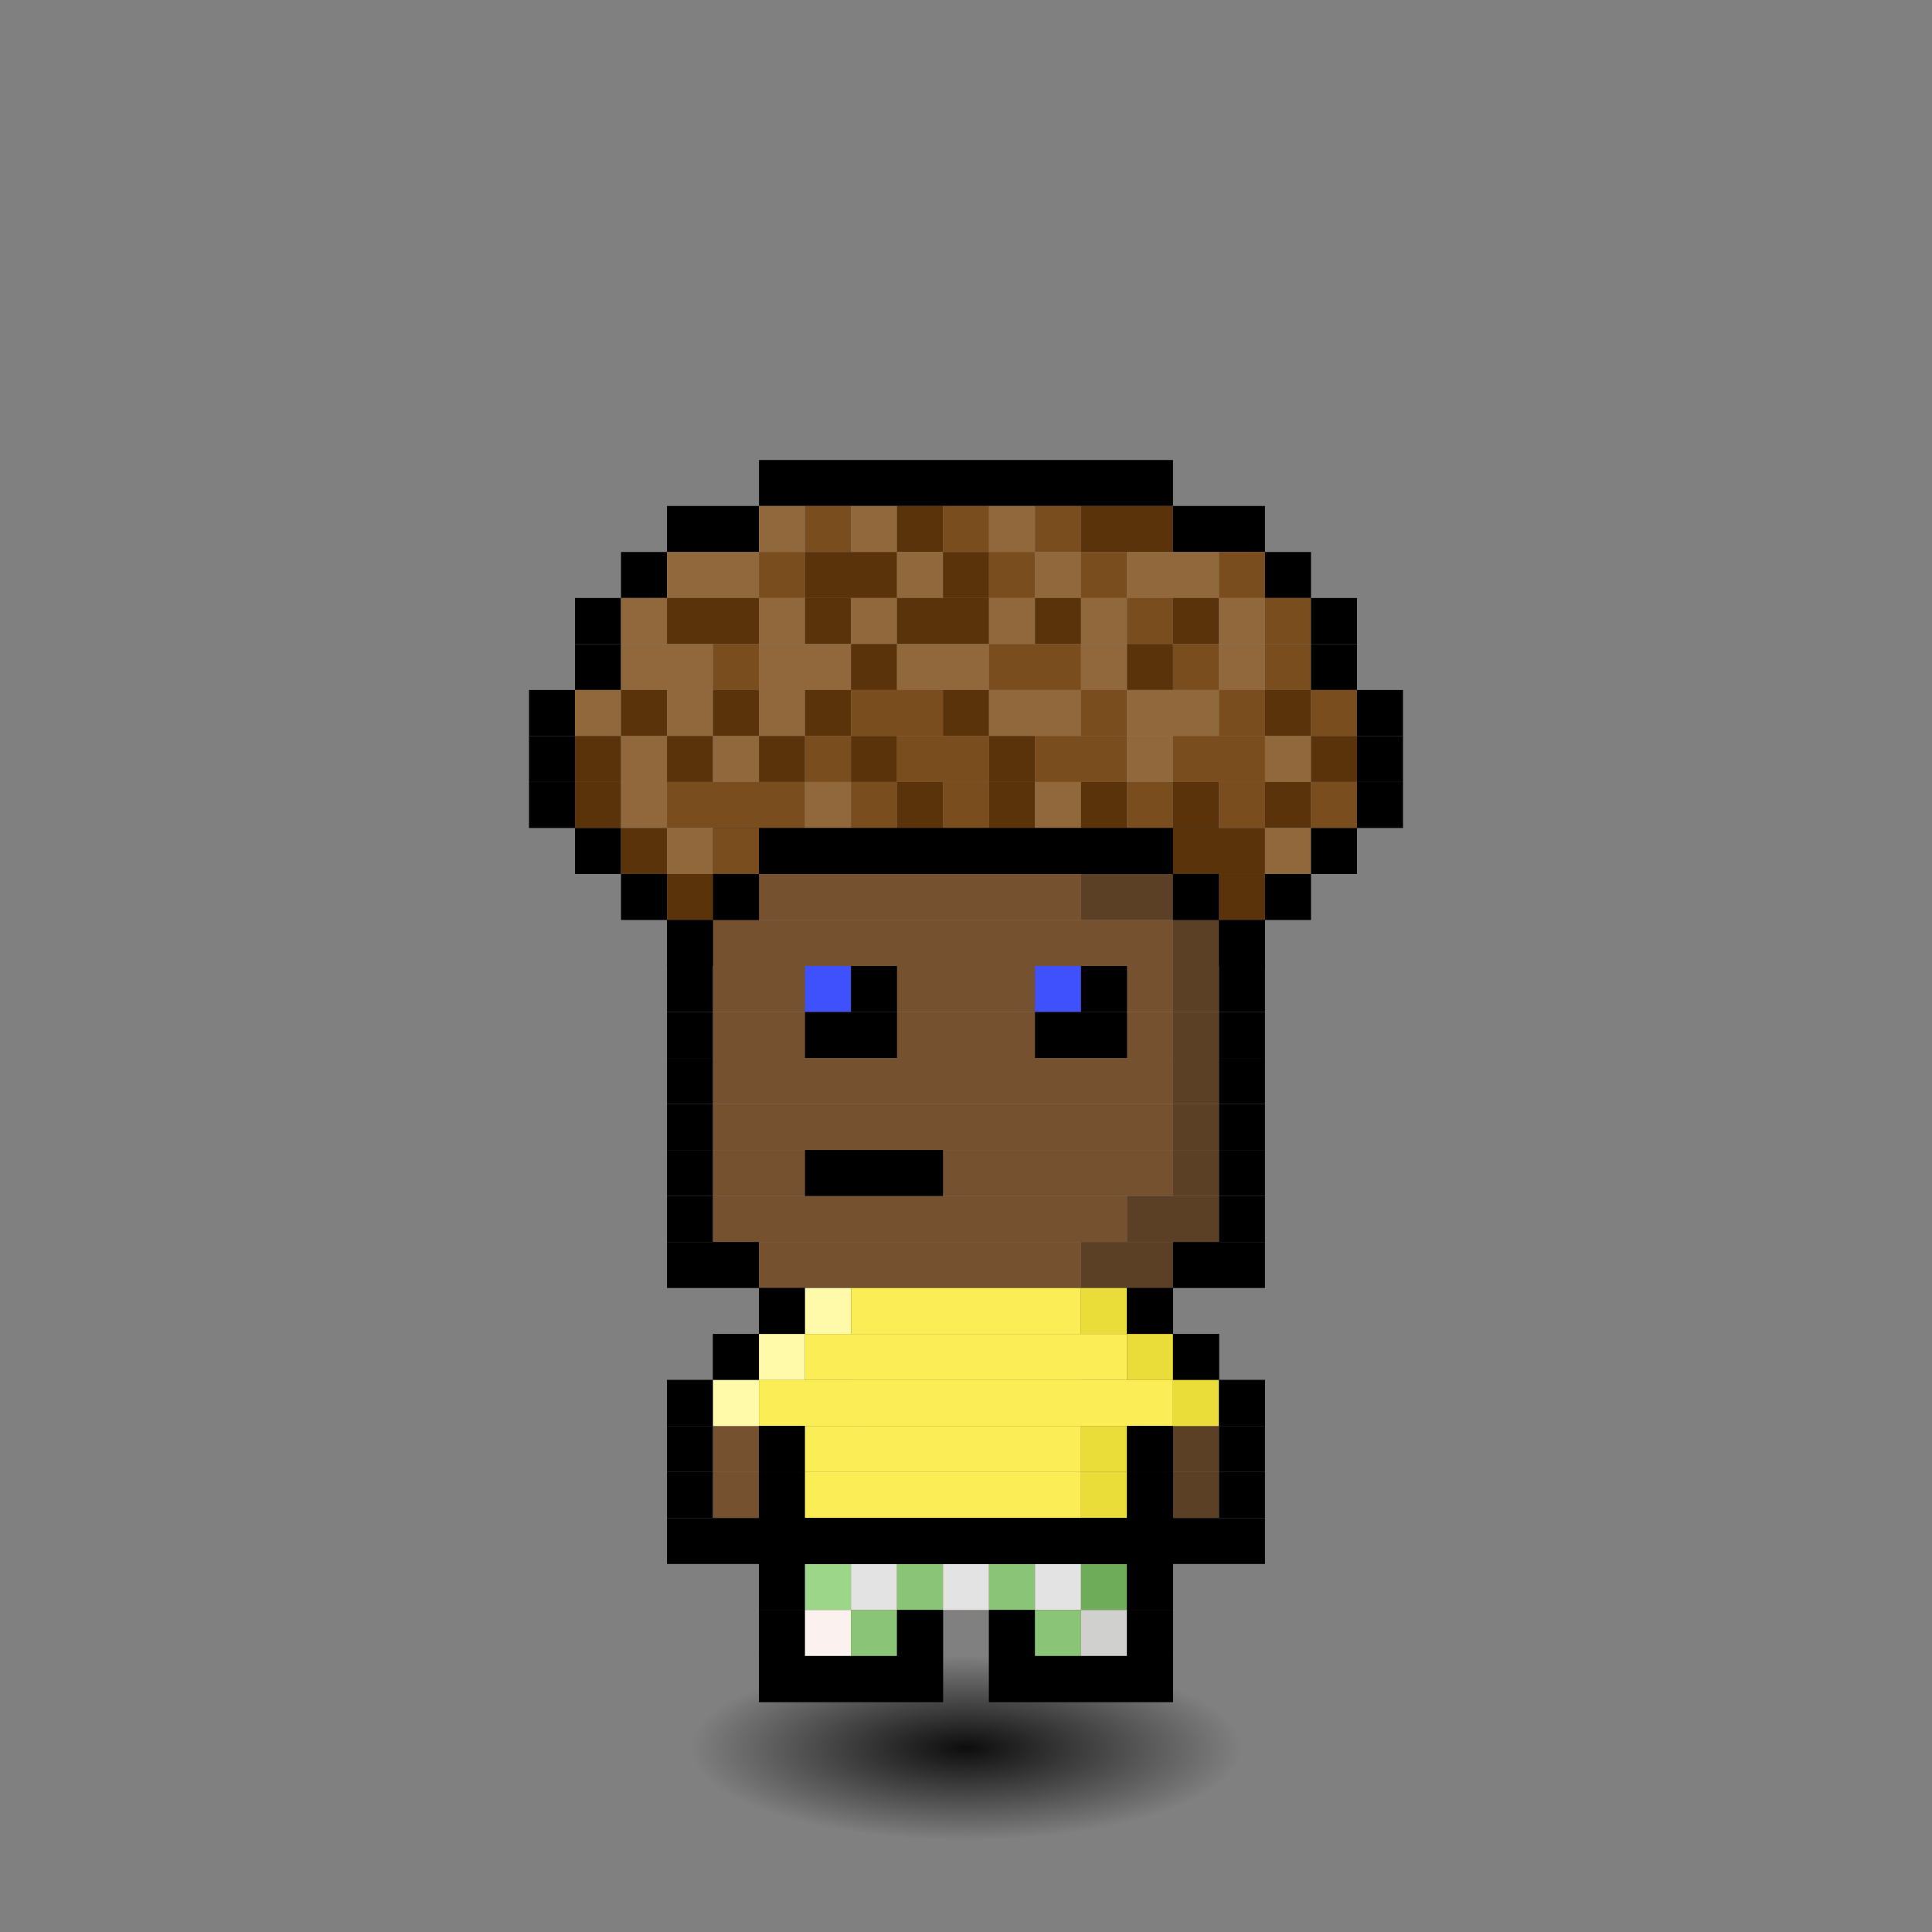 <svg xmlns="http://www.w3.org/2000/svg" id="citizen" viewBox="-4.5 -5 42 42" width="640" height="640" style="background: linear-gradient(to bottom right, #ffd670, #b5e8a4, #70d6ff, #ceb3f2); shape-rendering: crispedges; image-rendering: -moz-crisp-edges; background-repeat: no-repeat;"><rect x="-4.5" y="-5" width="42" height="42" fill="#808080" stroke="none"/><defs><radialGradient id="i"><stop offset="0%" style="stop-color:#000000;stop-opacity:.9"/><stop offset="100%" style="stop-opacity:0"/></radialGradient><animate xmlns="http://www.w3.org/2000/svg" href="#r" attributeName="fill" values="red;orange;yellow;green;blue;violet;red;" dur="1s" repeatCount="indefinite"/></defs><ellipse cx="16.5" cy="33" rx="6" ry="2" fill="url(#i)"><animate attributeType="XML" attributeName="rx" dur="1.3s" values="9;7;9" repeatCount="indefinite" calcMode="spline" keyTimes="0; 0.5; 1" keySplines="0.5 0 0.5 1; 0.5 0 0.5 1"/></ellipse><g fill="url(#0)" clip-path="url(#c)" id="r"><animateTransform attributeType="XML" attributeName="transform" type="translate" values="0,.5;0,-.5;0,.5" repeatCount="indefinite" dur="1.3s" calcMode="spline" keyTimes="0; 0.5; 1" keySplines="0.5 0 0.5 1; 0.5 0 0.5 1"/><rect width="11" height="1" x="11" y="13" fill="#000001"/><rect width="1" height="1" x="11" y="14" fill="#000001"/><rect width="7" height="1" x="12" y="14" fill="#75512f"/><rect width="2" height="1" x="19" y="14" fill="#5c4025"/><rect width="1" height="1" x="21" y="14" fill="#000001"/><rect width="1" height="1" x="10" y="15" fill="#000001"/><rect width="10" height="1" x="11" y="15" fill="#75512f"/><rect width="1" height="1" x="21" y="15" fill="#5c4025"/><rect width="1" height="1" x="22" y="15" fill="#000001"/><rect width="1" height="1" x="10" y="16" fill="#000001"/><rect width="10" height="1" x="11" y="16" fill="#75512f"/><rect width="1" height="1" x="21" y="16" fill="#5c4025"/><rect width="1" height="1" x="22" y="16" fill="#000001"/><rect width="1" height="1" x="10" y="17" fill="#000001"/><rect width="10" height="1" x="11" y="17" fill="#75512f"/><rect width="1" height="1" x="21" y="17" fill="#5c4025"/><rect width="1" height="1" x="22" y="17" fill="#000001"/><rect width="1" height="1" x="10" y="18" fill="#000001"/><rect width="10" height="1" x="11" y="18" fill="#75512f"/><rect width="1" height="1" x="21" y="18" fill="#5c4025"/><rect width="1" height="1" x="22" y="18" fill="#000001"/><rect width="1" height="1" x="10" y="19" fill="#000001"/><rect width="10" height="1" x="11" y="19" fill="#75512f"/><rect width="1" height="1" x="21" y="19" fill="#5c4025"/><rect width="1" height="1" x="22" y="19" fill="#000001"/><rect width="1" height="1" x="10" y="20" fill="#000001"/><rect width="10" height="1" x="11" y="20" fill="#75512f"/><rect width="1" height="1" x="21" y="20" fill="#5c4025"/><rect width="1" height="1" x="22" y="20" fill="#000001"/><rect width="1" height="1" x="10" y="21" fill="#000001"/><rect width="9" height="1" x="11" y="21" fill="#75512f"/><rect width="2" height="1" x="20" y="21" fill="#5c4025"/><rect width="1" height="1" x="22" y="21" fill="#000001"/><rect width="2" height="1" x="10" y="22" fill="#000001"/><rect width="7" height="1" x="12" y="22" fill="#75512f"/><rect width="2" height="1" x="19" y="22" fill="#5c4025"/><rect width="2" height="1" x="21" y="22" fill="#000001"/><rect width="9" height="1" x="12" y="23" fill="#000001"/><rect width="1" height="1" x="11" y="24" fill="#000001"/><rect width="7" height="1" x="12" y="24" fill="#75512f"/><rect width="2" height="1" x="19" y="24" fill="#5c4025"/><rect width="1" height="1" x="21" y="24" fill="#000001"/><rect width="1" height="1" x="10" y="25" fill="#000001"/><rect width="2" height="1" x="11" y="25" fill="#75512f"/><rect width="1" height="1" x="13" y="25" fill="#000001"/><rect width="5" height="1" x="14" y="25" fill="#75512f"/><rect width="1" height="1" x="19" y="25" fill="#000001"/><rect width="2" height="1" x="20" y="25" fill="#5c4025"/><rect width="1" height="1" x="22" y="25" fill="#000001"/><rect width="1" height="1" x="10" y="26" fill="#000001"/><rect width="1" height="1" x="11" y="26" fill="#75512f"/><rect width="1" height="1" x="12" y="26" fill="#000001"/><rect width="6" height="1" x="13" y="26" fill="#75512f"/><rect width="1" height="1" x="19" y="26" fill="#5c4025"/><rect width="1" height="1" x="20" y="26" fill="#000001"/><rect width="1" height="1" x="21" y="26" fill="#5c4025"/><rect width="1" height="1" x="22" y="26" fill="#000001"/><rect width="1" height="1" x="10" y="27" fill="#000001"/><rect width="1" height="1" x="11" y="27" fill="#75512f"/><rect width="1" height="1" x="12" y="27" fill="#000001"/><rect width="6" height="1" x="13" y="27" fill="#75512f"/><rect width="1" height="1" x="19" y="27" fill="#5c4025"/><rect width="1" height="1" x="20" y="27" fill="#000001"/><rect width="1" height="1" x="21" y="27" fill="#5c4025"/><rect width="1" height="1" x="22" y="27" fill="#000001"/><rect width="3" height="1" x="10" y="28" fill="#000001"/><rect width="6" height="1" x="13" y="28" fill="#75512f"/><rect width="1" height="1" x="19" y="28" fill="#5c4025"/><rect width="3" height="1" x="20" y="28" fill="#000001"/><rect width="1" height="1" x="12" y="29" fill="#000001"/><rect width="6" height="1" x="13" y="29" fill="#75512f"/><rect width="1" height="1" x="19" y="29" fill="#5c4025"/><rect width="1" height="1" x="20" y="29" fill="#000001"/><rect width="1" height="1" x="12" y="30" fill="#000001"/><rect width="2" height="1" x="13" y="30" fill="#75512f"/><rect width="1" height="1" x="15" y="30" fill="#000001"/><rect width="1" height="1" x="17" y="30" fill="#000001"/><rect width="2" height="1" x="18" y="30" fill="#5c4025"/><rect width="1" height="1" x="20" y="30" fill="#000001"/><rect width="4" height="1" x="12" y="31" fill="#000001"/><rect width="4" height="1" x="17" y="31" fill="#000001"/><rect width="9" height="1" x="12" y="28" fill="#000001"/><rect width="1" height="1" x="12" y="29" fill="#000001"/><rect width="1" height="1" x="13" y="29" fill="#9cd789"/><rect width="1" height="1" x="14" y="29" fill="#e4e3e3"/><rect width="1" height="1" x="15" y="29" fill="#8ac577"/><rect width="1" height="1" x="16" y="29" fill="#e4e3e3"/><rect width="1" height="1" x="17" y="29" fill="#8ac577"/><rect width="1" height="1" x="18" y="29" fill="#e4e3e3"/><rect width="1" height="1" x="19" y="29" fill="#6eac59"/><rect width="1" height="1" x="20" y="29" fill="#000001"/><rect width="1" height="1" x="12" y="30" fill="#000001"/><rect width="1" height="1" x="13" y="30" fill="#fbf2f0"/><rect width="1" height="1" x="14" y="30" fill="#8ac577"/><rect width="1" height="1" x="15" y="30" fill="#000001"/><rect width="1" height="1" x="17" y="30" fill="#000001"/><rect width="1" height="1" x="18" y="30" fill="#8ac577"/><rect width="1" height="1" x="19" y="30" fill="#d0d0cf"/><rect width="1" height="1" x="20" y="30" fill="#000001"/><rect width="4" height="1" x="12" y="31" fill="#000001"/><rect width="4" height="1" x="17" y="31" fill="#000001"/><rect width="1" height="1" x="12" y="23" fill="#000001"/><rect width="1" height="1" x="13" y="23" fill="#fffaa9"/><rect width="5" height="1" x="14" y="23" fill="#faed55"/><rect width="1" height="1" x="19" y="23" fill="#eadd39"/><rect width="1" height="1" x="20" y="23" fill="#000001"/><rect width="1" height="1" x="11" y="24" fill="#000001"/><rect width="1" height="1" x="12" y="24" fill="#fffaa9"/><rect width="7" height="1" x="13" y="24" fill="#faed55"/><rect width="1" height="1" x="20" y="24" fill="#eadd39"/><rect width="1" height="1" x="21" y="24" fill="#000001"/><rect width="1" height="1" x="10" y="25" fill="#000001"/><rect width="1" height="1" x="11" y="25" fill="#fffaa9"/><rect width="9" height="1" x="12" y="25" fill="#faed55"/><rect width="1" height="1" x="21" y="25" fill="#eadd39"/><rect width="1" height="1" x="22" y="25" fill="#000001"/><rect width="1" height="1" x="12" y="26" fill="#000001"/><rect width="6" height="1" x="13" y="26" fill="#faed55"/><rect width="1" height="1" x="19" y="26" fill="#eadd39"/><rect width="1" height="1" x="20" y="26" fill="#000001"/><rect width="1" height="1" x="12" y="27" fill="#000001"/><rect width="6" height="1" x="13" y="27" fill="#faed55"/><rect width="1" height="1" x="19" y="27" fill="#eadd39"/><rect width="1" height="1" x="20" y="27" fill="#000001"/><rect width="9" height="1" x="12" y="28" fill="#000001"/><rect width="1" height="1" x="13" y="16" fill="#3f50fd"/><rect width="1" height="1" x="14" y="16" fill="#000001"/><rect width="1" height="1" x="18" y="16" fill="#3f50fd"/><rect width="1" height="1" x="19" y="16" fill="#000001"/><rect width="2" height="1" x="13" y="17" fill="#000001"/><rect width="2" height="1" x="18" y="17" fill="#000001"/><rect width="9" height="1" x="12" y="5" fill="#000001"/><rect width="2" height="1" x="10" y="6" fill="#000001"/><rect width="1" height="1" x="12" y="6" fill="#90683b"/><rect width="1" height="1" x="13" y="6" fill="#794d1e"/><rect width="1" height="1" x="14" y="6" fill="#90683b"/><rect width="1" height="1" x="15" y="6" fill="#5a330b"/><rect width="1" height="1" x="16" y="6" fill="#794d1e"/><rect width="1" height="1" x="17" y="6" fill="#90683b"/><rect width="1" height="1" x="18" y="6" fill="#794d1e"/><rect width="2" height="1" x="19" y="6" fill="#5a330b"/><rect width="2" height="1" x="21" y="6" fill="#000001"/><rect width="1" height="1" x="9" y="7" fill="#000001"/><rect width="2" height="1" x="10" y="7" fill="#90683b"/><rect width="1" height="1" x="12" y="7" fill="#794d1e"/><rect width="2" height="1" x="13" y="7" fill="#5a330b"/><rect width="1" height="1" x="15" y="7" fill="#90683b"/><rect width="1" height="1" x="16" y="7" fill="#5a330b"/><rect width="1" height="1" x="17" y="7" fill="#794d1e"/><rect width="1" height="1" x="18" y="7" fill="#90683b"/><rect width="1" height="1" x="19" y="7" fill="#794d1e"/><rect width="2" height="1" x="20" y="7" fill="#90683b"/><rect width="1" height="1" x="22" y="7" fill="#794d1e"/><rect width="1" height="1" x="23" y="7" fill="#000001"/><rect width="1" height="1" x="8" y="8" fill="#000001"/><rect width="1" height="1" x="9" y="8" fill="#90683b"/><rect width="2" height="1" x="10" y="8" fill="#5a330b"/><rect width="1" height="1" x="12" y="8" fill="#90683b"/><rect width="1" height="1" x="13" y="8" fill="#5a330b"/><rect width="1" height="1" x="14" y="8" fill="#90683b"/><rect width="2" height="1" x="15" y="8" fill="#5a330b"/><rect width="1" height="1" x="17" y="8" fill="#90683b"/><rect width="1" height="1" x="18" y="8" fill="#5a330b"/><rect width="1" height="1" x="19" y="8" fill="#90683b"/><rect width="1" height="1" x="20" y="8" fill="#794d1e"/><rect width="1" height="1" x="21" y="8" fill="#5a330b"/><rect width="1" height="1" x="22" y="8" fill="#90683b"/><rect width="1" height="1" x="23" y="8" fill="#794d1e"/><rect width="1" height="1" x="24" y="8" fill="#000001"/><rect width="1" height="1" x="8" y="9" fill="#000001"/><rect width="2" height="1" x="9" y="9" fill="#90683b"/><rect width="1" height="1" x="11" y="9" fill="#794d1e"/><rect width="2" height="1" x="12" y="9" fill="#90683b"/><rect width="1" height="1" x="14" y="9" fill="#5a330b"/><rect width="2" height="1" x="15" y="9" fill="#90683b"/><rect width="2" height="1" x="17" y="9" fill="#794d1e"/><rect width="1" height="1" x="19" y="9" fill="#90683b"/><rect width="1" height="1" x="20" y="9" fill="#5a330b"/><rect width="1" height="1" x="21" y="9" fill="#794d1e"/><rect width="1" height="1" x="22" y="9" fill="#90683b"/><rect width="1" height="1" x="23" y="9" fill="#794d1e"/><rect width="1" height="1" x="24" y="9" fill="#000001"/><rect width="1" height="1" x="7" y="10" fill="#000001"/><rect width="1" height="1" x="8" y="10" fill="#90683b"/><rect width="1" height="1" x="9" y="10" fill="#5a330b"/><rect width="1" height="1" x="10" y="10" fill="#90683b"/><rect width="1" height="1" x="11" y="10" fill="#5a330b"/><rect width="1" height="1" x="12" y="10" fill="#90683b"/><rect width="1" height="1" x="13" y="10" fill="#5a330b"/><rect width="2" height="1" x="14" y="10" fill="#794d1e"/><rect width="1" height="1" x="16" y="10" fill="#5a330b"/><rect width="2" height="1" x="17" y="10" fill="#90683b"/><rect width="1" height="1" x="19" y="10" fill="#794d1e"/><rect width="2" height="1" x="20" y="10" fill="#90683b"/><rect width="1" height="1" x="22" y="10" fill="#794d1e"/><rect width="1" height="1" x="23" y="10" fill="#5a330b"/><rect width="1" height="1" x="24" y="10" fill="#794d1e"/><rect width="1" height="1" x="25" y="10" fill="#000001"/><rect width="1" height="1" x="7" y="11" fill="#000001"/><rect width="1" height="1" x="8" y="11" fill="#5a330b"/><rect width="1" height="1" x="9" y="11" fill="#90683b"/><rect width="1" height="1" x="10" y="11" fill="#5a330b"/><rect width="1" height="1" x="11" y="11" fill="#90683b"/><rect width="1" height="1" x="12" y="11" fill="#5a330b"/><rect width="1" height="1" x="13" y="11" fill="#794d1e"/><rect width="1" height="1" x="14" y="11" fill="#5a330b"/><rect width="2" height="1" x="15" y="11" fill="#794d1e"/><rect width="1" height="1" x="17" y="11" fill="#5a330b"/><rect width="2" height="1" x="18" y="11" fill="#794d1e"/><rect width="1" height="1" x="20" y="11" fill="#90683b"/><rect width="2" height="1" x="21" y="11" fill="#794d1e"/><rect width="1" height="1" x="23" y="11" fill="#90683b"/><rect width="1" height="1" x="24" y="11" fill="#5a330b"/><rect width="1" height="1" x="25" y="11" fill="#000001"/><rect width="1" height="1" x="7" y="12" fill="#000001"/><rect width="1" height="1" x="8" y="12" fill="#5a330b"/><rect width="1" height="1" x="9" y="12" fill="#90683b"/><rect width="3" height="1" x="10" y="12" fill="#794d1e"/><rect width="1" height="1" x="13" y="12" fill="#90683b"/><rect width="1" height="1" x="14" y="12" fill="#794d1e"/><rect width="1" height="1" x="15" y="12" fill="#5a330b"/><rect width="1" height="1" x="16" y="12" fill="#794d1e"/><rect width="1" height="1" x="17" y="12" fill="#5a330b"/><rect width="1" height="1" x="18" y="12" fill="#90683b"/><rect width="1" height="1" x="19" y="12" fill="#5a330b"/><rect width="1" height="1" x="20" y="12" fill="#794d1e"/><rect width="1" height="1" x="21" y="12" fill="#5a330b"/><rect width="1" height="1" x="22" y="12" fill="#794d1e"/><rect width="1" height="1" x="23" y="12" fill="#5a330b"/><rect width="1" height="1" x="24" y="12" fill="#794d1e"/><rect width="1" height="1" x="25" y="12" fill="#000001"/><rect width="1" height="1" x="8" y="13" fill="#000001"/><rect width="1" height="1" x="9" y="13" fill="#5a330b"/><rect width="1" height="1" x="10" y="13" fill="#90683b"/><rect width="1" height="1" x="11" y="13" fill="#794d1e"/><rect width="9" height="1" x="12" y="13" fill="#000001"/><rect width="2" height="1" x="21" y="13" fill="#5a330b"/><rect width="1" height="1" x="23" y="13" fill="#90683b"/><rect width="1" height="1" x="24" y="13" fill="#000001"/><rect width="1" height="1" x="9" y="14" fill="#000001"/><rect width="1" height="1" x="10" y="14" fill="#5a330b"/><rect width="1" height="1" x="11" y="14" fill="#000001"/><rect width="1" height="1" x="21" y="14" fill="#000001"/><rect width="1" height="1" x="22" y="14" fill="#5a330b"/><rect width="1" height="1" x="23" y="14" fill="#000001"/><rect width="1" height="1" x="10" y="15" fill="#000001"/><rect width="1" height="1" x="22" y="15" fill="#000001"/><rect width="3" height="1" x="13" y="20" fill="#000001"/></g></svg>
